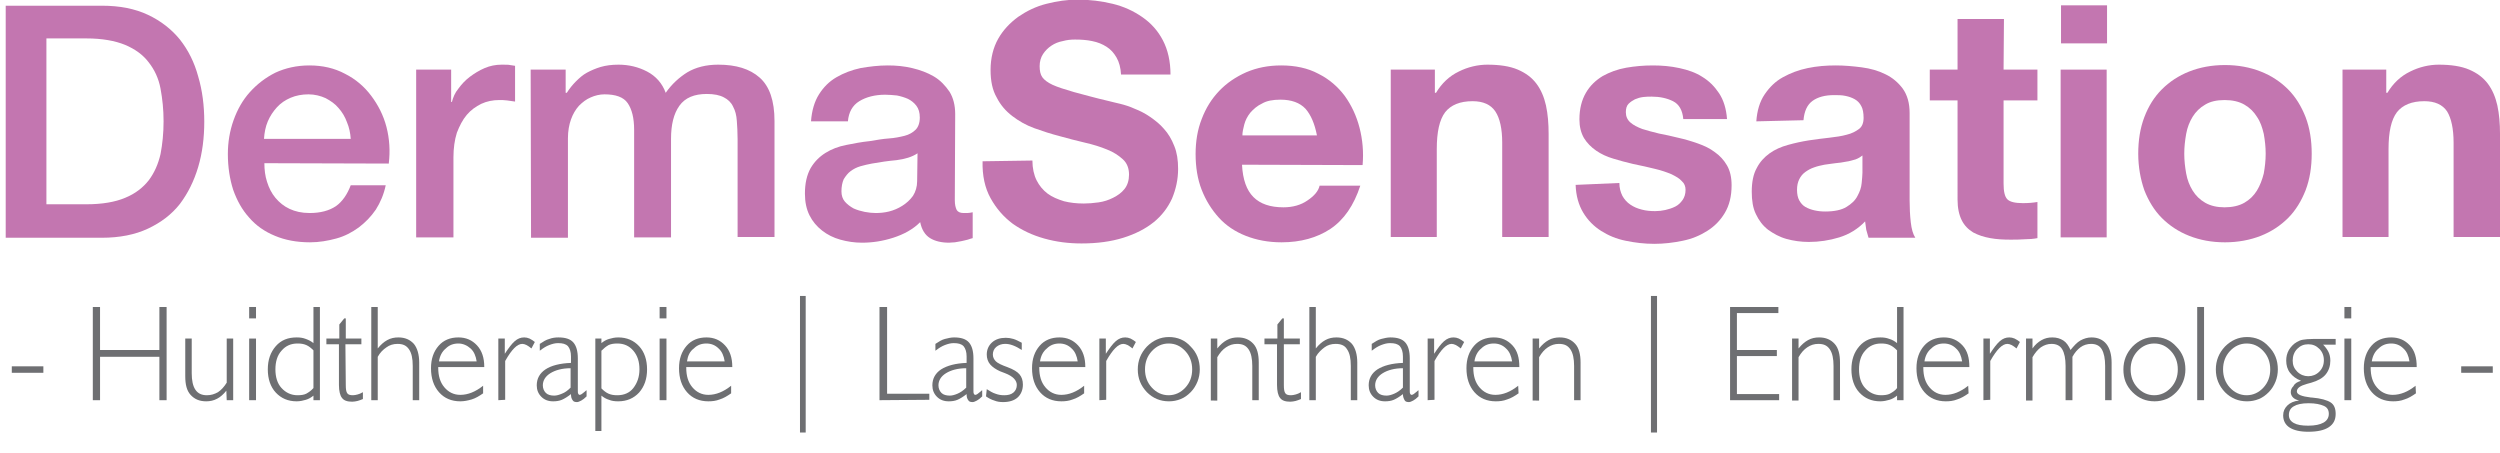 <svg xmlns="http://www.w3.org/2000/svg" xmlns:xlink="http://www.w3.org/1999/xlink" id="Layer_1" x="0px" y="0px" viewBox="0 0 657.2 119" style="enable-background:new 0 0 657.2 119;" xml:space="preserve"><style type="text/css">	.st0{fill:#C376B0;}	.st1{fill:#6E6F72;}</style><g id="XMLID_2_">	<path id="XMLID_594_" class="st0" d="M1.5,1.5h25.3c4.7,0,8.7,0.8,12.1,2.4c3.4,1.6,6.2,3.8,8.4,6.5c2.2,2.8,3.8,6,4.8,9.7  c1.1,3.7,1.6,7.7,1.6,11.9c0,4.2-0.5,8.2-1.6,11.9c-1.1,3.7-2.7,6.9-4.8,9.7c-2.2,2.8-5,4.9-8.4,6.5c-3.4,1.6-7.5,2.4-12.1,2.4H1.5  L1.5,1.5L1.5,1.5z M12.2,53.7h10.5c4.2,0,7.6-0.6,10.2-1.7c2.7-1.1,4.7-2.7,6.2-4.6c1.5-2,2.5-4.3,3.1-6.9c0.5-2.6,0.8-5.5,0.8-8.6  c0-3.1-0.3-5.9-0.8-8.6c-0.5-2.7-1.6-5-3.1-6.9c-1.5-2-3.6-3.5-6.2-4.6c-2.7-1.1-6.1-1.7-10.2-1.7H12.2L12.2,53.7L12.2,53.7z"></path>	<path id="XMLID_591_" class="st0" d="M69.5,42.9c0,1.7,0.2,3.4,0.7,4.9c0.5,1.6,1.2,3,2.2,4.2c1,1.2,2.2,2.2,3.7,2.9  c1.5,0.7,3.2,1.1,5.3,1.1c2.8,0,5.1-0.6,6.9-1.8c1.7-1.2,3-3.1,3.9-5.5h9.2c-0.5,2.4-1.4,4.5-2.6,6.4c-1.3,1.9-2.8,3.4-4.5,4.7  c-1.8,1.3-3.7,2.3-5.9,2.9c-2.2,0.6-4.5,1-6.9,1c-3.5,0-6.6-0.6-9.2-1.7c-2.7-1.1-5-2.7-6.8-4.8c-1.9-2.1-3.2-4.5-4.2-7.3  c-0.9-2.8-1.4-6-1.4-9.4c0-3.1,0.5-6.1,1.5-8.9c1-2.8,2.4-5.3,4.3-7.4c1.9-2.1,4.1-3.8,6.7-5.1c2.6-1.2,5.6-1.9,8.9-1.9  c3.5,0,6.6,0.7,9.4,2.2c2.8,1.4,5.1,3.4,6.9,5.8c1.8,2.4,3.2,5.1,4,8.2c0.8,3.1,1,6.3,0.6,9.6L69.5,42.9L69.5,42.9z M92.2,36.5  c-0.1-1.5-0.4-3-1-4.4c-0.5-1.4-1.3-2.7-2.2-3.7c-0.9-1.1-2.1-1.9-3.4-2.6c-1.3-0.6-2.9-1-4.5-1c-1.7,0-3.3,0.3-4.7,0.9  c-1.4,0.6-2.6,1.4-3.6,2.5c-1,1.1-1.8,2.3-2.4,3.7c-0.6,1.4-0.9,3-1,4.6L92.2,36.5L92.2,36.5z"></path>	<path id="XMLID_69_" class="st0" d="M109.4,18.3h9.2v8.5h0.2c0.3-1.2,0.8-2.4,1.7-3.5c0.8-1.1,1.8-2.2,3-3.1  c1.2-0.9,2.5-1.7,3.9-2.3c1.4-0.6,2.9-0.9,4.4-0.9c1.2,0,1.9,0,2.3,0.1c0.4,0.1,0.9,0.1,1.3,0.2v9.4c-0.7-0.1-1.4-0.2-2.1-0.3  c-0.7-0.1-1.4-0.1-2.1-0.1c-1.6,0-3.2,0.3-4.7,1c-1.4,0.7-2.7,1.6-3.8,2.9c-1.1,1.3-1.9,2.9-2.6,4.7c-0.6,1.9-0.9,4.1-0.9,6.5v21  h-9.8L109.4,18.3L109.4,18.3z"></path>	<path id="XMLID_68_" class="st0" d="M139.5,18.3h9.2v6.1h0.3c0.7-1.1,1.5-2.1,2.4-3s1.8-1.7,2.9-2.3s2.3-1.1,3.6-1.5  c1.4-0.4,2.9-0.6,4.7-0.6c2.7,0,5.2,0.6,7.5,1.8c2.3,1.2,4,3.1,4.9,5.6c1.6-2.3,3.6-4.1,5.7-5.4c2.2-1.3,4.9-2,8.1-2  c4.7,0,8.3,1.1,10.9,3.4c2.6,2.3,3.9,6.1,3.9,11.4v30.5h-9.7V36.6c0-1.8-0.1-3.4-0.2-4.8c-0.1-1.5-0.4-2.7-1-3.8  c-0.5-1.1-1.4-1.9-2.4-2.4c-1.1-0.6-2.6-0.9-4.5-0.9c-3.3,0-5.7,1-7.2,3.1c-1.5,2.1-2.2,5-2.2,8.7v25.9h-9.7V34.1  c0-3.1-0.6-5.4-1.7-7c-1.1-1.6-3.2-2.3-6.1-2.3c-1.2,0-2.5,0.3-3.6,0.8c-1.2,0.5-2.2,1.3-3.1,2.2c-0.9,1-1.6,2.2-2.1,3.6  c-0.5,1.4-0.8,3.1-0.8,4.9v26.2h-9.7L139.5,18.3L139.5,18.3z"></path>	<path id="XMLID_586_" class="st0" d="M251,52.6c0,1.2,0.2,2,0.5,2.6c0.3,0.5,0.9,0.8,1.8,0.8h1c0.4,0,0.9-0.1,1.4-0.2v6.8  c-0.3,0.1-0.8,0.2-1.3,0.4c-0.5,0.1-1.1,0.3-1.7,0.4c-0.6,0.1-1.1,0.2-1.7,0.3c-0.6,0-1.1,0.1-1.5,0.1c-2,0-3.7-0.4-5-1.2  c-1.3-0.8-2.2-2.2-2.6-4.2c-1.9,1.9-4.3,3.2-7.1,4.1c-2.8,0.9-5.5,1.3-8.2,1.3c-2,0-3.9-0.3-5.7-0.8c-1.8-0.5-3.4-1.3-4.8-2.4  c-1.4-1.1-2.5-2.4-3.3-4c-0.8-1.6-1.2-3.5-1.2-5.7c0-2.7,0.5-4.9,1.5-6.7c1-1.7,2.3-3,3.9-4c1.6-1,3.4-1.7,5.5-2.1  c2-0.4,4.1-0.8,6.1-1c1.8-0.3,3.5-0.6,5-0.7c1.6-0.1,3-0.4,4.2-0.7c1.2-0.3,2.2-0.9,2.9-1.6c0.7-0.7,1.1-1.8,1.1-3.2  c0-1.3-0.3-2.3-0.9-3.1c-0.6-0.8-1.4-1.4-2.2-1.8c-0.9-0.4-1.9-0.7-2.9-0.9c-1.1-0.1-2.1-0.2-3.1-0.2c-2.7,0-5,0.6-6.8,1.7  c-1.8,1.1-2.8,2.9-3,5.3h-9.7c0.2-2.8,0.9-5.2,2.1-7.1c1.2-1.9,2.7-3.4,4.6-4.5c1.9-1.1,4-1.9,6.3-2.4c2.3-0.4,4.7-0.7,7.2-0.7  c2.2,0,4.3,0.2,6.4,0.7c2.1,0.5,4,1.2,5.7,2.2c1.7,1,3,2.4,4.1,4c1,1.6,1.5,3.6,1.5,5.9L251,52.6L251,52.6z M241.2,40.3  c-1.5,1-3.3,1.5-5.5,1.8c-2.2,0.2-4.3,0.5-6.5,0.9c-1,0.2-2,0.4-3,0.7c-1,0.3-1.8,0.7-2.6,1.3c-0.7,0.5-1.3,1.3-1.8,2.1  c-0.4,0.9-0.6,2-0.6,3.2c0,1.1,0.3,2,0.9,2.7c0.6,0.7,1.4,1.3,2.3,1.8c0.9,0.4,1.9,0.7,2.9,0.9c1.1,0.2,2,0.3,2.9,0.3  c1.1,0,2.3-0.1,3.5-0.4c1.2-0.3,2.4-0.8,3.5-1.5c1.1-0.7,2-1.5,2.8-2.6c0.7-1.1,1.1-2.4,1.1-3.9L241.2,40.3L241.2,40.3z"></path>	<path id="XMLID_65_" class="st0" d="M271.4,42.2c0,2,0.4,3.8,1.1,5.2c0.7,1.4,1.7,2.6,2.9,3.5c1.2,0.9,2.7,1.5,4.3,2  c1.6,0.4,3.3,0.6,5.2,0.6c1.2,0,2.5-0.1,3.9-0.3c1.4-0.2,2.6-0.6,3.8-1.2c1.2-0.6,2.2-1.3,3-2.3c0.8-1,1.2-2.3,1.2-3.8  c0-1.6-0.5-3-1.6-4c-1.1-1-2.4-1.9-4.2-2.6c-1.7-0.7-3.6-1.3-5.8-1.8c-2.2-0.5-4.4-1.1-6.6-1.7c-2.3-0.6-4.5-1.3-6.7-2.1  c-2.2-0.8-4.1-1.9-5.8-3.2c-1.7-1.3-3.1-2.9-4.1-4.9c-1.1-1.9-1.6-4.3-1.6-7.2c0-3.1,0.7-5.9,2-8.2c1.3-2.3,3.1-4.2,5.3-5.8  c2.2-1.5,4.6-2.7,7.4-3.4c2.7-0.7,5.5-1.1,8.2-1.1c3.2,0,6.3,0.4,9.2,1.1c2.9,0.7,5.5,1.9,7.8,3.5c2.3,1.6,4.1,3.6,5.4,6.1  c1.3,2.5,2,5.5,2,9h-13c-0.1-1.8-0.5-3.3-1.2-4.5c-0.7-1.2-1.5-2.1-2.6-2.8c-1.1-0.7-2.3-1.2-3.8-1.5c-1.4-0.3-2.9-0.4-4.5-0.4  c-1.1,0-2.1,0.1-3.2,0.4c-1.1,0.2-2.1,0.6-3,1.2c-0.9,0.6-1.6,1.3-2.2,2.2c-0.6,0.9-0.9,2-0.9,3.2c0,1.2,0.2,2.2,0.7,2.9  c0.5,0.7,1.4,1.4,2.7,2c1.3,0.6,3.2,1.2,5.6,1.9c2.3,0.6,5.4,1.5,9.3,2.4c0.7,0.2,1.7,0.4,2.9,0.7c1.2,0.3,2.5,0.7,3.8,1.3  c1.3,0.5,2.7,1.2,4,2.1c1.3,0.9,2.6,1.9,3.7,3.2c1.1,1.2,2,2.7,2.7,4.5c0.7,1.7,1,3.7,1,6c0,2.8-0.6,5.4-1.6,7.8  c-1.1,2.4-2.7,4.5-4.8,6.2c-2.1,1.7-4.8,3.1-8,4.1c-3.2,1-6.8,1.5-11,1.5c-3.4,0-6.6-0.4-9.8-1.3c-3.2-0.9-5.9-2.2-8.3-3.9  c-2.4-1.8-4.3-4-5.8-6.7c-1.5-2.7-2.2-6-2.1-9.7L271.4,42.2L271.4,42.2z"></path>	<path id="XMLID_582_" class="st0" d="M326.5,43.3c0.2,3.9,1.2,6.7,3,8.5c1.8,1.8,4.4,2.7,7.9,2.7c2.4,0,4.6-0.6,6.3-1.8  c1.8-1.2,2.9-2.5,3.2-3.9h10.7c-1.7,5.2-4.3,9-7.9,11.4c-3.5,2.3-7.8,3.5-12.8,3.5c-3.5,0-6.6-0.6-9.4-1.7  c-2.8-1.1-5.2-2.7-7.1-4.8c-1.9-2.1-3.4-4.5-4.5-7.3c-1.1-2.8-1.6-6-1.6-9.4c0-3.3,0.5-6.4,1.6-9.2c1.1-2.9,2.6-5.3,4.6-7.4  c2-2.1,4.4-3.7,7.1-4.9c2.8-1.2,5.8-1.8,9.2-1.8c3.7,0,7,0.7,9.8,2.2c2.8,1.4,5.1,3.4,6.9,5.8c1.8,2.5,3.1,5.3,3.9,8.4  c0.8,3.1,1.1,6.4,0.8,9.8L326.5,43.3L326.5,43.3z M346.2,35.6c-0.6-3.1-1.6-5.4-3-7c-1.5-1.6-3.7-2.4-6.6-2.4c-2,0-3.6,0.3-4.8,1  c-1.3,0.6-2.3,1.5-3.1,2.4c-0.8,1-1.3,2-1.6,3.1c-0.3,1.1-0.5,2.1-0.5,2.9L346.2,35.6L346.2,35.6z"></path>	<path id="XMLID_62_" class="st0" d="M365.6,18.3h11.6v6.1h0.3c1.5-2.5,3.5-4.4,6-5.6c2.4-1.2,5-1.8,7.5-1.8c3.2,0,5.9,0.4,8,1.3  c2.1,0.9,3.7,2.1,4.9,3.7c1.2,1.6,2,3.5,2.5,5.7c0.5,2.3,0.7,4.8,0.7,7.5v27.1h-12.2V37.5c0-3.6-0.6-6.4-1.8-8.2  c-1.2-1.8-3.2-2.7-6-2.7c-3.3,0-5.7,1-7.2,2.9c-1.5,2-2.2,5.2-2.2,9.7v23.1h-12.1V18.3z"></path>	<path id="XMLID_61_" class="st0" d="M425.7,48.1c0,1.3,0.3,2.4,0.8,3.4c0.5,0.9,1.2,1.7,2.1,2.3c0.9,0.6,1.8,1,3,1.3  c1.1,0.3,2.3,0.4,3.5,0.4c0.9,0,1.8-0.1,2.7-0.3c0.9-0.2,1.8-0.5,2.6-0.9c0.8-0.4,1.4-1,1.9-1.7c0.5-0.7,0.8-1.6,0.8-2.7  c0-0.9-0.3-1.7-1-2.3c-0.6-0.7-1.5-1.2-2.7-1.8c-1.2-0.5-2.6-1-4.3-1.4c-1.7-0.4-3.7-0.9-5.8-1.3c-1.8-0.4-3.5-0.9-5.2-1.4  c-1.7-0.5-3.2-1.2-4.5-2.1c-1.3-0.9-2.4-2-3.2-3.3c-0.8-1.4-1.2-3-1.2-4.9c0-2.8,0.6-5.1,1.7-7c1.1-1.9,2.6-3.3,4.4-4.4  c1.8-1,3.9-1.8,6.2-2.2c2.3-0.4,4.6-0.6,7-0.6c2.4,0,4.7,0.2,7,0.7c2.3,0.5,4.3,1.2,6,2.3c1.8,1.1,3.2,2.5,4.4,4.3  c1.2,1.8,1.9,4.1,2.1,6.8h-11.5c-0.2-2.3-1.1-3.9-2.7-4.7c-1.6-0.8-3.5-1.2-5.6-1.2c-0.7,0-1.4,0-2.2,0.1c-0.8,0.1-1.5,0.3-2.2,0.6  c-0.6,0.3-1.2,0.7-1.7,1.2c-0.5,0.5-0.7,1.3-0.7,2.2c0,1.1,0.4,2,1.2,2.7c0.8,0.7,1.8,1.2,3.1,1.7c1.3,0.4,2.7,0.8,4.4,1.2  c1.7,0.3,3.3,0.7,5,1.1c1.8,0.4,3.5,0.9,5.2,1.5c1.7,0.6,3.2,1.3,4.5,2.3c1.3,0.9,2.4,2.1,3.2,3.5c0.8,1.4,1.2,3.1,1.2,5.2  c0,2.9-0.6,5.3-1.8,7.3c-1.2,2-2.7,3.5-4.6,4.7c-1.9,1.2-4,2.1-6.5,2.6c-2.4,0.5-4.9,0.8-7.4,0.8c-2.6,0-5.1-0.3-7.5-0.8  c-2.5-0.5-4.6-1.4-6.5-2.6c-1.9-1.2-3.5-2.8-4.7-4.8c-1.2-2-1.9-4.4-2-7.3L425.7,48.1L425.7,48.1z"></path>	<path id="XMLID_577_" class="st0" d="M461.7,31.9c0.2-2.8,0.9-5.2,2.2-7.1c1.3-1.9,2.8-3.4,4.8-4.5c2-1.1,4.1-1.9,6.5-2.4  c2.4-0.5,4.8-0.7,7.4-0.7c2.2,0,4.5,0.2,6.8,0.5c2.3,0.3,4.4,0.9,6.2,1.8c1.9,0.9,3.4,2.2,4.6,3.8c1.2,1.7,1.8,3.8,1.8,6.4v23  c0,2,0.1,3.9,0.3,5.7c0.2,1.8,0.6,3.2,1.2,4.1h-12.3c-0.2-0.7-0.4-1.4-0.6-2.1c-0.1-0.7-0.2-1.4-0.3-2.2c-1.9,2-4.2,3.4-6.8,4.2  c-2.6,0.8-5.3,1.2-8,1.2c-2.1,0-4.1-0.3-5.9-0.8c-1.8-0.5-3.4-1.4-4.8-2.4c-1.4-1.1-2.4-2.4-3.2-4.1c-0.8-1.6-1.1-3.6-1.1-5.9  c0-2.5,0.4-4.6,1.3-6.2c0.8-1.6,2-2.9,3.4-3.9c1.4-1,3-1.7,4.8-2.2c1.8-0.5,3.6-0.9,5.5-1.2c1.9-0.3,3.7-0.5,5.4-0.7  c1.7-0.2,3.2-0.4,4.6-0.8c1.3-0.3,2.4-0.9,3.2-1.5c0.8-0.6,1.2-1.6,1.2-2.9c0-1.3-0.2-2.4-0.6-3.1c-0.4-0.8-1-1.4-1.7-1.8  c-0.7-0.4-1.5-0.7-2.5-0.9c-0.9-0.2-2-0.2-3-0.2c-2.3,0-4.2,0.5-5.6,1.5c-1.4,1-2.2,2.7-2.4,5.1L461.7,31.9L461.7,31.9z   M489.7,40.8c-0.5,0.4-1.1,0.8-1.9,1.1c-0.8,0.2-1.6,0.5-2.5,0.6c-0.9,0.2-1.8,0.3-2.8,0.4c-1,0.1-2,0.3-2.9,0.4  c-1,0.2-1.9,0.4-2.7,0.7c-0.9,0.3-1.6,0.7-2.3,1.2c-0.7,0.5-1.2,1.1-1.6,1.9c-0.4,0.8-0.6,1.7-0.6,2.8c0,1.1,0.2,2.1,0.6,2.8  c0.4,0.7,0.9,1.3,1.6,1.7c0.7,0.4,1.5,0.7,2.4,0.9c0.9,0.2,1.8,0.3,2.8,0.3c2.4,0,4.3-0.4,5.6-1.2c1.3-0.8,2.3-1.7,2.9-2.9  c0.6-1.1,1-2.2,1.1-3.4c0.1-1.1,0.2-2.1,0.2-2.7V40.8z"></path>	<path id="XMLID_58_" class="st0" d="M526.7,18.3h8.9v8.1h-8.9v21.9c0,2,0.3,3.4,1,4.1c0.7,0.7,2.1,1,4.1,1c1.4,0,2.6-0.1,3.8-0.3  v9.5c-1,0.2-2.2,0.3-3.4,0.3c-1.2,0.1-2.5,0.1-3.7,0.1c-1.9,0-3.7-0.1-5.3-0.4c-1.7-0.3-3.2-0.8-4.5-1.5c-1.3-0.8-2.3-1.8-3-3.2  c-0.7-1.4-1.1-3.2-1.1-5.4V26.4h-7.3v-8.1h7.3V5h12.2L526.7,18.3L526.7,18.3z"></path>	<path id="XMLID_573_" class="st0" d="M553.9,11.4h-12.1v-10h12.1V11.4z M541.7,18.3h12.1v44.1h-12.1V18.3z"></path>	<path id="XMLID_570_" class="st0" d="M562.1,40.4c0-3.5,0.5-6.7,1.6-9.6c1.1-2.9,2.6-5.3,4.6-7.3c2-2,4.4-3.6,7.2-4.7  c2.8-1.1,5.9-1.7,9.4-1.7c3.5,0,6.6,0.6,9.4,1.7c2.8,1.1,5.2,2.7,7.2,4.7c2,2,3.5,4.5,4.6,7.3c1.1,2.9,1.6,6.1,1.6,9.6  c0,3.5-0.5,6.7-1.6,9.6c-1.1,2.8-2.6,5.3-4.6,7.3c-2,2-4.4,3.6-7.2,4.7c-2.8,1.1-6,1.7-9.4,1.7c-3.5,0-6.6-0.6-9.4-1.7  s-5.2-2.7-7.2-4.7c-2-2-3.5-4.5-4.6-7.3C562.7,47.1,562.1,43.9,562.1,40.4 M574.2,40.4c0,1.8,0.2,3.5,0.5,5.2  c0.3,1.7,0.9,3.2,1.7,4.5c0.8,1.3,1.9,2.4,3.3,3.2c1.4,0.8,3.1,1.2,5.1,1.2c2,0,3.8-0.4,5.2-1.2c1.4-0.8,2.5-1.9,3.3-3.2  c0.8-1.3,1.4-2.9,1.8-4.5c0.3-1.7,0.5-3.4,0.5-5.2s-0.2-3.5-0.5-5.2c-0.4-1.7-0.9-3.2-1.8-4.5c-0.8-1.3-1.9-2.4-3.3-3.2  c-1.4-0.8-3.1-1.2-5.2-1.2c-2.1,0-3.8,0.4-5.1,1.2c-1.4,0.8-2.5,1.9-3.3,3.2c-0.8,1.3-1.4,2.8-1.7,4.5  C574.4,36.9,574.2,38.6,574.2,40.4"></path>	<path id="XMLID_53_" class="st0" d="M615.7,18.3h11.6v6.1h0.3c1.5-2.5,3.5-4.4,6-5.6c2.4-1.2,5-1.8,7.5-1.8c3.2,0,5.9,0.4,8,1.3  c2.1,0.9,3.7,2.1,4.9,3.7c1.2,1.6,2,3.5,2.5,5.7c0.5,2.3,0.7,4.8,0.7,7.5v27.1h-12.2V37.5c0-3.6-0.6-6.4-1.7-8.2  c-1.2-1.8-3.2-2.7-6-2.7c-3.3,0-5.7,1-7.2,2.9c-1.5,2-2.2,5.2-2.2,9.7v23.1h-12.1V18.3z"></path></g><g id="XMLID_1_">	<path id="XMLID_82_" class="st1" d="M3.1,98v-1.7h8.3V98H3.1z"></path>	<path id="XMLID_85_" class="st1" d="M24.4,105.2V80.7h1.9V92h15.6V80.7h1.9v24.5h-1.9V93.8H26.3v11.4H24.4z"></path>	<path id="XMLID_99_" class="st1" d="M59.5,102.7c-0.7,0.9-1.6,1.7-2.4,2.1c-0.9,0.5-1.9,0.7-2.9,0.7c-1.8,0-3.1-0.6-4.1-1.7  c-1-1.1-1.4-2.7-1.4-4.9V89h1.7v9.1c0,1.9,0.3,3.4,1,4.4c0.7,1,1.7,1.4,3,1.4c1.1,0,2-0.3,2.9-0.8c0.9-0.6,1.6-1.4,2.3-2.5V89h1.7  v16.2h-1.7L59.5,102.7L59.5,102.7z"></path>	<path id="XMLID_169_" class="st1" d="M65.5,83.7v-3h1.8v3H65.5z M65.5,105.2V89h1.8v16.2H65.5z"></path>	<path id="XMLID_172_" class="st1" d="M82.4,104c-0.6,0.5-1.3,0.9-2,1.1c-0.7,0.2-1.5,0.4-2.4,0.4c-2.3,0-4.1-0.8-5.5-2.3  c-1.4-1.5-2.1-3.6-2.1-6.1c0-2.5,0.7-4.5,2.1-6.1s3.2-2.3,5.5-2.3c0.9,0,1.6,0.1,2.4,0.4s1.4,0.6,2,1.1v-9.5h1.7v24.5h-1.7V104z   M82.4,102v-9.9c-0.6-0.6-1.2-1.1-1.9-1.4s-1.4-0.4-2.3-0.4c-1.7,0-3.1,0.6-4.2,1.9c-1.1,1.2-1.6,2.9-1.6,4.9c0,2,0.5,3.7,1.6,4.9  s2.5,1.9,4.2,1.9c0.9,0,1.7-0.1,2.3-0.4C81.2,103.1,81.8,102.7,82.4,102z"></path>	<path id="XMLID_175_" class="st1" d="M90.9,101.2c0,1.1,0.1,1.8,0.4,2.2c0.3,0.4,0.8,0.5,1.5,0.5c0.4,0,0.8-0.1,1.2-0.2  c0.4-0.1,0.9-0.3,1.4-0.6v1.8c-0.5,0.2-1,0.4-1.4,0.5c-0.5,0.1-0.9,0.2-1.4,0.2c-1.3,0-2.2-0.3-2.7-1c-0.5-0.6-0.8-1.8-0.8-3.4  V90.5h-3.3V89h3.4v-3.7l1.3-1.6h0.4V89H95v1.5h-4.2L90.9,101.2L90.9,101.2z"></path>	<path id="XMLID_177_" class="st1" d="M97.6,105.2V80.7h1.7v10.9c0.8-1,1.6-1.7,2.5-2.2c0.9-0.5,1.9-0.7,2.9-0.7  c1.8,0,3.1,0.6,4.1,1.7c0.9,1.1,1.4,2.8,1.4,4.9v9.9h-1.7v-9c0-2-0.3-3.4-1-4.4s-1.6-1.4-3-1.4c-1.1,0-2.1,0.3-2.9,0.9  c-0.9,0.6-1.7,1.4-2.3,2.5v11.4L97.6,105.2L97.6,105.2z"></path>	<path id="XMLID_179_" class="st1" d="M127,103.4c-1,0.7-2,1.3-3,1.6s-2,0.5-3,0.5c-2.3,0-4.2-0.8-5.6-2.4c-1.4-1.6-2.1-3.7-2.1-6.3  c0-2.5,0.7-4.4,2-5.9s3.1-2.2,5.2-2.2c2,0,3.6,0.7,4.9,2.1s1.9,3.3,1.9,5.6v0.1h-12.1v0.2c0,2.1,0.5,3.8,1.6,5.1  c1.1,1.3,2.5,2,4.2,2c1,0,2-0.2,3-0.6c1-0.4,2-1,3-1.8V103.4z M115.4,95h9.9c-0.2-1.4-0.7-2.6-1.6-3.4s-2-1.3-3.2-1.3  c-1.3,0-2.4,0.4-3.3,1.3C116.2,92.4,115.6,93.6,115.4,95z"></path>	<path id="XMLID_182_" class="st1" d="M131,105.2V89h1.7v4c1-1.5,1.8-2.6,2.6-3.3c0.8-0.7,1.6-1,2.5-1c0.5,0,0.9,0.1,1.4,0.3  c0.4,0.2,0.9,0.5,1.4,0.9l-0.9,1.7c-0.5-0.4-0.9-0.7-1.3-0.9s-0.8-0.3-1.1-0.3c-0.7,0-1.4,0.4-2.1,1.1c-0.7,0.7-1.5,1.8-2.4,3.4  v10.2L131,105.2L131,105.2z"></path>	<path id="XMLID_184_" class="st1" d="M150.1,103.6c-0.9,0.7-1.7,1.2-2.4,1.5c-0.7,0.3-1.5,0.4-2.3,0.4c-1.3,0-2.3-0.4-3.1-1.2  s-1.2-1.8-1.2-3c0-1.8,0.8-3.2,2.3-4.2s3.8-1.6,6.7-1.7v-1.7c0-1.2-0.3-2.1-0.8-2.7c-0.6-0.6-1.4-0.8-2.6-0.8  c-0.8,0-1.5,0.2-2.3,0.5c-0.8,0.3-1.6,0.8-2.5,1.5v-1.8c0.9-0.6,1.7-1.1,2.5-1.3c0.8-0.3,1.6-0.4,2.4-0.4c1.8,0,3.1,0.4,3.9,1.3  c0.8,0.9,1.2,2.3,1.2,4.2v8.5c0,0.4,0,0.6,0.1,0.8c0.1,0.2,0.2,0.3,0.4,0.3c0.3,0,0.7-0.3,1.4-0.9c0.2-0.2,0.3-0.3,0.4-0.3l0,1.6  c-0.5,0.5-1,0.9-1.4,1.1c-0.4,0.2-0.8,0.4-1.1,0.4c-0.5,0-0.9-0.1-1.1-0.4C150.2,104.8,150.1,104.3,150.1,103.6z M150,101.9v-5.1  c-2.2,0-4,0.5-5.3,1.3c-1.3,0.8-2,1.9-2,3.2c0,0.8,0.3,1.5,0.8,2s1.3,0.7,2.2,0.7c0.6,0,1.3-0.2,2-0.5  C148.5,103.2,149.2,102.7,150,101.9z"></path>	<path id="XMLID_187_" class="st1" d="M156.5,113.3V89h1.6v1.2c0.6-0.5,1.3-0.9,2-1.1c0.7-0.2,1.5-0.4,2.4-0.4  c2.3,0,4.1,0.8,5.5,2.3c1.4,1.5,2.1,3.6,2.1,6.1c0,2.5-0.7,4.5-2.1,6.1c-1.4,1.5-3.2,2.3-5.5,2.3c-0.9,0-1.7-0.1-2.4-0.4  c-0.7-0.2-1.4-0.6-2-1.1v9.3L156.5,113.3L156.5,113.3z M158.1,92.2v9.9c0.6,0.6,1.2,1.1,1.9,1.4c0.7,0.3,1.4,0.4,2.3,0.4  c1.7,0,3.2-0.6,4.2-1.9s1.6-2.9,1.6-4.9s-0.5-3.6-1.6-4.9s-2.5-1.9-4.2-1.9c-0.9,0-1.6,0.1-2.3,0.4  C159.3,91.1,158.7,91.6,158.1,92.2z"></path>	<path id="XMLID_190_" class="st1" d="M173.4,83.7v-3h1.8v3H173.4z M173.4,105.2V89h1.8v16.2H173.4z"></path>	<path id="XMLID_193_" class="st1" d="M192.2,103.4c-1,0.7-2,1.3-3,1.6c-1,0.4-2,0.5-3,0.5c-2.3,0-4.2-0.8-5.6-2.4  c-1.4-1.6-2.1-3.7-2.1-6.3c0-2.5,0.7-4.4,2-5.9c1.3-1.5,3.1-2.2,5.2-2.2c2,0,3.6,0.7,4.9,2.1s1.9,3.3,1.9,5.6v0.1h-12.1v0.2  c0,2.1,0.5,3.8,1.6,5.1c1.1,1.3,2.5,2,4.2,2c1,0,2-0.2,3-0.6c1-0.4,2-1,3-1.8L192.2,103.4L192.2,103.4z M180.6,95h9.9  c-0.2-1.4-0.7-2.6-1.6-3.4c-0.9-0.9-2-1.3-3.2-1.3c-1.3,0-2.4,0.4-3.3,1.3C181.3,92.4,180.8,93.6,180.6,95z"></path>	<path id="XMLID_196_" class="st1" d="M211.8,77.8v35.9h-1.5V77.8H211.8z"></path>	<path id="XMLID_198_" class="st1" d="M231.2,105.2V80.7h2v22.8h11.1v1.6L231.2,105.2L231.2,105.2z"></path>	<path id="XMLID_200_" class="st1" d="M254.1,103.6c-0.9,0.7-1.7,1.2-2.4,1.5c-0.7,0.3-1.5,0.4-2.3,0.4c-1.3,0-2.3-0.4-3.1-1.2  s-1.2-1.8-1.2-3c0-1.8,0.8-3.2,2.3-4.2c1.6-1,3.8-1.6,6.7-1.7v-1.7c0-1.2-0.3-2.1-0.8-2.7c-0.6-0.6-1.4-0.8-2.6-0.8  c-0.8,0-1.5,0.2-2.3,0.5c-0.8,0.3-1.6,0.8-2.5,1.5v-1.8c0.9-0.6,1.7-1.1,2.5-1.3s1.6-0.4,2.4-0.4c1.8,0,3.1,0.4,3.9,1.3  c0.8,0.9,1.2,2.3,1.2,4.2v8.5c0,0.4,0,0.6,0.1,0.8c0.1,0.2,0.2,0.3,0.4,0.3c0.3,0,0.7-0.3,1.4-0.9c0.2-0.2,0.3-0.3,0.4-0.3l0,1.6  c-0.5,0.5-1,0.9-1.4,1.1s-0.8,0.4-1.1,0.4c-0.5,0-0.9-0.1-1.1-0.4C254.2,104.8,254.1,104.3,254.1,103.6z M254,101.9v-5.1  c-2.2,0-4,0.5-5.3,1.3s-2,1.9-2,3.2c0,0.8,0.3,1.5,0.8,2s1.3,0.7,2.2,0.7c0.6,0,1.3-0.2,2-0.5S253.2,102.7,254,101.9z"></path>	<path id="XMLID_203_" class="st1" d="M259.4,102.3c0.8,0.5,1.6,1,2.3,1.2c0.8,0.3,1.5,0.4,2.3,0.4c1,0,1.8-0.2,2.4-0.7  c0.6-0.5,0.9-1.2,0.9-2c0-1.2-1-2.3-3.1-3.1c-0.5-0.2-1-0.4-1.3-0.5c-1.1-0.5-2-1.1-2.6-1.8c-0.6-0.7-0.9-1.6-0.9-2.6  c0-1.3,0.5-2.4,1.4-3.2c0.9-0.8,2.1-1.2,3.6-1.2c0.7,0,1.3,0.1,2,0.3c0.7,0.2,1.4,0.6,2.2,1v1.9c-0.8-0.5-1.5-0.9-2.3-1.2  s-1.4-0.4-2.1-0.4c-0.9,0-1.7,0.3-2.3,0.8c-0.6,0.5-0.9,1.2-0.9,2c0,0.7,0.3,1.3,0.8,1.8c0.5,0.5,1.6,1,3,1.5  c1.6,0.6,2.6,1.2,3.2,1.9c0.6,0.7,0.9,1.6,0.9,2.7c0,1.4-0.5,2.6-1.4,3.4c-0.9,0.8-2.2,1.2-3.8,1.2c-0.8,0-1.6-0.1-2.3-0.4  c-0.7-0.2-1.5-0.6-2.2-1.1L259.4,102.3L259.4,102.3z"></path>	<path id="XMLID_205_" class="st1" d="M285,103.4c-1,0.7-2,1.3-3,1.6c-1,0.4-2,0.5-3,0.5c-2.3,0-4.2-0.8-5.6-2.4  c-1.4-1.6-2.1-3.7-2.1-6.3c0-2.5,0.7-4.4,2-5.9c1.3-1.5,3.1-2.2,5.2-2.2c2,0,3.6,0.7,4.9,2.1s1.9,3.3,1.9,5.6v0.1h-12.1v0.2  c0,2.1,0.5,3.8,1.6,5.1c1.1,1.3,2.5,2,4.2,2c1,0,2-0.2,3-0.6c1-0.4,2-1,3-1.8L285,103.4L285,103.4z M273.4,95h9.9  c-0.2-1.4-0.7-2.6-1.6-3.4c-0.9-0.9-2-1.3-3.2-1.3c-1.3,0-2.4,0.4-3.3,1.3C274.2,92.4,273.6,93.6,273.4,95z"></path>	<path id="XMLID_209_" class="st1" d="M289,105.2V89h1.7v4c1-1.5,1.8-2.6,2.6-3.3c0.8-0.7,1.6-1,2.5-1c0.5,0,0.9,0.1,1.4,0.3  c0.4,0.2,0.9,0.5,1.4,0.9l-0.9,1.7c-0.5-0.4-0.9-0.7-1.3-0.9s-0.8-0.3-1.1-0.3c-0.7,0-1.4,0.4-2.1,1.1c-0.7,0.7-1.5,1.8-2.4,3.4  v10.2L289,105.2L289,105.2z"></path>	<path id="XMLID_211_" class="st1" d="M299.1,97.1c0-2.3,0.8-4.3,2.4-6c1.6-1.6,3.5-2.5,5.8-2.5c2.2,0,4.2,0.8,5.7,2.5  c1.6,1.6,2.4,3.6,2.4,6c0,1.1-0.2,2.2-0.6,3.2c-0.4,1-1,2-1.8,2.8c-0.8,0.8-1.6,1.4-2.6,1.8c-1,0.4-2,0.6-3.1,0.6  c-2.3,0-4.2-0.8-5.8-2.4C299.9,101.4,299.1,99.5,299.1,97.1z M301,97.1c0,1.9,0.6,3.5,1.8,4.8c1.2,1.3,2.7,2,4.4,2  c1.7,0,3.2-0.7,4.4-2c1.2-1.3,1.8-2.9,1.8-4.8c0-1.9-0.6-3.5-1.8-4.8c-1.2-1.3-2.6-2-4.4-2c-1.7,0-3.2,0.7-4.4,2  C301.6,93.6,301,95.2,301,97.1z"></path>	<path id="XMLID_214_" class="st1" d="M318.3,105.2V89h1.7v2.6c0.8-1,1.6-1.7,2.5-2.2c0.9-0.5,1.9-0.7,2.9-0.7  c1.8,0,3.1,0.6,4.1,1.7c1,1.1,1.4,2.8,1.4,4.9v9.9h-1.7v-9c0-1.9-0.3-3.4-1-4.4s-1.6-1.4-3-1.4c-1.1,0-2,0.3-2.9,0.9  c-0.9,0.6-1.6,1.4-2.3,2.6v11.4H318.3z"></path>	<path id="XMLID_216_" class="st1" d="M337.5,101.2c0,1.1,0.1,1.8,0.4,2.2c0.3,0.4,0.8,0.5,1.5,0.5c0.4,0,0.8-0.1,1.2-0.2  c0.4-0.1,0.9-0.3,1.4-0.6v1.8c-0.5,0.2-1,0.4-1.4,0.5c-0.5,0.1-0.9,0.2-1.4,0.2c-1.3,0-2.2-0.3-2.7-1c-0.5-0.6-0.8-1.8-0.8-3.4  V90.5h-3.3V89h3.4v-3.7l1.3-1.6h0.4V89h4.2v1.5h-4.2L337.5,101.2L337.5,101.2z"></path>	<path id="XMLID_218_" class="st1" d="M344.2,105.2V80.7h1.7v10.9c0.8-1,1.6-1.7,2.5-2.2c0.9-0.5,1.9-0.7,2.9-0.7  c1.8,0,3.1,0.6,4.1,1.7c0.9,1.1,1.4,2.8,1.4,4.9v9.9h-1.7v-9c0-2-0.3-3.4-1-4.4c-0.6-1-1.6-1.4-3-1.4c-1.1,0-2.1,0.3-2.9,0.9  s-1.7,1.4-2.3,2.5v11.4L344.2,105.2L344.2,105.2z"></path>	<path id="XMLID_220_" class="st1" d="M368.8,103.6c-0.9,0.7-1.7,1.2-2.4,1.5c-0.7,0.3-1.5,0.4-2.3,0.4c-1.3,0-2.3-0.4-3.1-1.2  s-1.2-1.8-1.2-3c0-1.8,0.8-3.2,2.3-4.2c1.6-1,3.8-1.6,6.7-1.7v-1.7c0-1.2-0.3-2.1-0.8-2.7c-0.6-0.6-1.4-0.8-2.6-0.8  c-0.8,0-1.5,0.2-2.3,0.5c-0.8,0.3-1.6,0.8-2.5,1.5v-1.8c0.9-0.6,1.7-1.1,2.5-1.3s1.6-0.4,2.4-0.4c1.8,0,3.1,0.4,3.9,1.3  c0.8,0.9,1.2,2.3,1.2,4.2v8.5c0,0.4,0,0.6,0.1,0.8c0.1,0.2,0.2,0.3,0.4,0.3c0.3,0,0.7-0.3,1.4-0.9c0.2-0.2,0.3-0.3,0.4-0.3l0,1.6  c-0.5,0.5-1,0.9-1.4,1.1s-0.8,0.4-1.1,0.4c-0.5,0-0.9-0.1-1.1-0.4C369,104.8,368.8,104.3,368.8,103.6z M368.8,101.9v-5.1  c-2.2,0-4,0.5-5.3,1.3s-2,1.9-2,3.2c0,0.8,0.3,1.5,0.8,2s1.3,0.7,2.2,0.7c0.6,0,1.3-0.2,2-0.5S368,102.7,368.8,101.9z"></path>	<path id="XMLID_223_" class="st1" d="M375.3,105.2V89h1.7v4c1-1.5,1.8-2.6,2.6-3.3c0.8-0.7,1.6-1,2.5-1c0.5,0,0.9,0.1,1.4,0.3  c0.4,0.2,0.9,0.5,1.4,0.9l-0.9,1.7c-0.5-0.4-0.9-0.7-1.3-0.9s-0.8-0.3-1.1-0.3c-0.7,0-1.4,0.4-2.1,1.1c-0.7,0.7-1.5,1.8-2.4,3.4  v10.2L375.3,105.2L375.3,105.2z"></path>	<path id="XMLID_225_" class="st1" d="M399.2,103.4c-1,0.7-2,1.3-3,1.6c-1,0.4-2,0.5-3,0.5c-2.3,0-4.2-0.8-5.6-2.4  c-1.4-1.6-2.1-3.7-2.1-6.3c0-2.5,0.7-4.4,2-5.9c1.3-1.5,3.1-2.2,5.2-2.2c2,0,3.6,0.7,4.9,2.1s1.8,3.3,1.8,5.6v0.1h-12.1v0.2  c0,2.1,0.5,3.8,1.6,5.1c1.1,1.3,2.5,2,4.2,2c1,0,2-0.2,3-0.6c1-0.4,2-1,3-1.8L399.2,103.4L399.2,103.4z M387.6,95h9.9  c-0.2-1.4-0.7-2.6-1.6-3.4c-0.9-0.9-2-1.3-3.2-1.3c-1.3,0-2.4,0.4-3.3,1.3C388.4,92.4,387.8,93.6,387.6,95z"></path>	<path id="XMLID_228_" class="st1" d="M402.9,105.2V89h1.7v2.6c0.8-1,1.6-1.7,2.5-2.2c0.9-0.5,1.9-0.7,2.9-0.7  c1.8,0,3.1,0.6,4.1,1.7c1,1.1,1.4,2.8,1.4,4.9v9.9h-1.7v-9c0-1.9-0.3-3.4-1-4.4s-1.6-1.4-3-1.4c-1.1,0-2,0.3-2.9,0.9  c-0.9,0.6-1.6,1.4-2.3,2.6v11.4H402.9z"></path>	<path id="XMLID_230_" class="st1" d="M435.6,77.8v35.9H434V77.8H435.6z"></path>	<path id="XMLID_232_" class="st1" d="M454.8,105.2V80.7h12.7v1.6h-10.9V92h10.5v1.6h-10.5v10h11.1v1.6H454.8z"></path>	<path id="XMLID_234_" class="st1" d="M471.1,105.2V89h1.7v2.6c0.8-1,1.6-1.7,2.5-2.2c0.9-0.5,1.9-0.7,2.9-0.7  c1.8,0,3.1,0.6,4.1,1.7c1,1.1,1.4,2.8,1.4,4.9v9.9H482v-9c0-1.9-0.3-3.4-1-4.4s-1.6-1.4-3-1.4c-1.1,0-2,0.3-2.9,0.9  c-0.9,0.6-1.6,1.4-2.3,2.6v11.4H471.1z"></path>	<path id="XMLID_236_" class="st1" d="M498.7,104c-0.6,0.5-1.3,0.9-2,1.1c-0.7,0.2-1.5,0.4-2.4,0.4c-2.3,0-4.1-0.8-5.5-2.3  c-1.4-1.5-2.1-3.6-2.1-6.1c0-2.5,0.7-4.5,2.1-6.1s3.2-2.3,5.5-2.3c0.9,0,1.6,0.1,2.4,0.4c0.7,0.2,1.4,0.6,2,1.1v-9.5h1.7v24.5h-1.7  V104z M498.7,102v-9.9c-0.6-0.6-1.2-1.1-1.9-1.4c-0.7-0.3-1.4-0.4-2.3-0.4c-1.7,0-3.1,0.6-4.2,1.9c-1.1,1.2-1.6,2.9-1.6,4.9  c0,2,0.5,3.7,1.6,4.9c1.1,1.2,2.5,1.9,4.2,1.9c0.9,0,1.7-0.1,2.3-0.4C497.5,103.1,498.2,102.7,498.7,102z"></path>	<path id="XMLID_239_" class="st1" d="M517.5,103.4c-1,0.7-2,1.3-3,1.6c-1,0.4-2,0.5-3,0.5c-2.3,0-4.2-0.8-5.6-2.4  c-1.4-1.6-2.1-3.7-2.1-6.3c0-2.5,0.7-4.4,2-5.9c1.3-1.5,3.1-2.2,5.2-2.2c2,0,3.6,0.7,4.9,2.1s1.8,3.3,1.8,5.6v0.1h-12.1v0.2  c0,2.1,0.5,3.8,1.6,5.1c1.1,1.3,2.5,2,4.2,2c1,0,2-0.2,3-0.6c1-0.4,2-1,3-1.8L517.5,103.4L517.5,103.4z M505.9,95h9.9  c-0.2-1.4-0.7-2.6-1.6-3.4c-0.9-0.9-2-1.3-3.2-1.3c-1.3,0-2.4,0.4-3.3,1.3C506.7,92.4,506.1,93.6,505.9,95z"></path>	<path id="XMLID_242_" class="st1" d="M521.4,105.2V89h1.7v4c1-1.5,1.8-2.6,2.6-3.3c0.8-0.7,1.6-1,2.5-1c0.5,0,0.9,0.1,1.4,0.3  c0.4,0.2,0.9,0.5,1.4,0.9l-0.9,1.7c-0.5-0.4-0.9-0.7-1.3-0.9s-0.8-0.3-1.1-0.3c-0.7,0-1.4,0.4-2.1,1.1c-0.7,0.7-1.5,1.8-2.4,3.4  v10.2L521.4,105.2L521.4,105.2z"></path>	<path id="XMLID_244_" class="st1" d="M532.6,105.2V89h1.7v2.6c0.7-1,1.5-1.7,2.4-2.2s1.8-0.7,2.8-0.7c1.2,0,2.1,0.3,2.9,0.8  c0.8,0.5,1.4,1.4,1.9,2.5c0.9-1.1,1.7-2,2.6-2.5c0.9-0.5,1.9-0.8,2.9-0.8c1.7,0,3,0.6,3.9,1.7c0.9,1.1,1.4,2.8,1.4,4.9v9.9h-1.7v-9  c0-1.9-0.3-3.4-0.9-4.4s-1.6-1.4-2.8-1.4c-1,0-2,0.3-2.8,0.9s-1.5,1.4-2.1,2.5v11.4H543v-9c0-1.9-0.3-3.4-0.9-4.4s-1.6-1.4-2.8-1.4  c-1,0-1.9,0.3-2.8,0.9c-0.8,0.6-1.5,1.4-2.2,2.6v11.4H532.6z"></path>	<path id="XMLID_246_" class="st1" d="M558.2,97.1c0-2.3,0.8-4.3,2.4-6c1.6-1.6,3.5-2.5,5.8-2.5c2.2,0,4.2,0.8,5.7,2.5  c1.6,1.6,2.4,3.6,2.4,6c0,1.1-0.2,2.2-0.6,3.2c-0.4,1-1,2-1.8,2.8c-0.8,0.8-1.6,1.4-2.6,1.8c-1,0.4-2,0.6-3.1,0.6  c-2.3,0-4.2-0.8-5.8-2.4C558.9,101.4,558.2,99.5,558.2,97.1z M560.1,97.1c0,1.9,0.6,3.5,1.8,4.8c1.2,1.3,2.7,2,4.4,2  c1.7,0,3.2-0.7,4.4-2c1.2-1.3,1.8-2.9,1.8-4.8c0-1.9-0.6-3.5-1.8-4.8c-1.2-1.3-2.6-2-4.4-2c-1.7,0-3.2,0.7-4.4,2  C560.7,93.6,560.1,95.2,560.1,97.1z"></path>	<path id="XMLID_249_" class="st1" d="M577.6,105.2V80.7h1.8v24.5H577.6z"></path>	<path id="XMLID_251_" class="st1" d="M582.5,97.1c0-2.3,0.8-4.3,2.4-6c1.6-1.6,3.5-2.5,5.8-2.5c2.2,0,4.2,0.8,5.7,2.5  c1.6,1.6,2.4,3.6,2.4,6c0,1.1-0.2,2.2-0.6,3.2c-0.4,1-1,2-1.8,2.8c-0.8,0.8-1.6,1.4-2.6,1.8c-1,0.4-2,0.6-3.1,0.6  c-2.3,0-4.2-0.8-5.8-2.4C583.3,101.4,582.5,99.5,582.5,97.1z M584.4,97.1c0,1.9,0.6,3.5,1.8,4.8c1.2,1.3,2.7,2,4.4,2  c1.7,0,3.2-0.7,4.4-2c1.2-1.3,1.8-2.9,1.8-4.8c0-1.9-0.6-3.5-1.8-4.8c-1.2-1.3-2.6-2-4.4-2c-1.7,0-3.2,0.7-4.4,2  C585,93.6,584.4,95.2,584.4,97.1z"></path>	<path id="XMLID_254_" class="st1" d="M604.9,100.1c-1.3-0.5-2.2-1.2-2.9-2.1c-0.7-0.9-1-2-1-3.2c0-1,0.2-1.9,0.7-2.8  c0.5-0.8,1.2-1.6,2.1-2.1c0.5-0.3,1-0.5,1.6-0.6c0.6-0.1,1.5-0.2,2.8-0.2h5.8v1.5h-3.3c0.6,0.6,1.1,1.3,1.4,1.9s0.5,1.4,0.5,2.3  c0,1.4-0.4,2.6-1.2,3.6s-2.1,1.7-3.8,2.2c-0.3,0.1-0.7,0.2-1.1,0.3c-1.8,0.5-2.7,1.1-2.7,2c0,0.8,1.2,1.3,3.7,1.6  c0.1,0,0.1,0,0.2,0c2.4,0.2,4.1,0.7,5,1.3c0.9,0.6,1.3,1.6,1.3,3c0,1.6-0.6,2.7-1.8,3.5c-1.2,0.8-3,1.2-5.4,1.2  c-2.2,0-3.8-0.4-4.9-1.1s-1.7-1.8-1.7-3.2c0-1.1,0.4-1.9,1.1-2.6s1.8-1.2,3.1-1.3c-0.7-0.2-1.2-0.4-1.6-0.8s-0.6-0.9-0.6-1.4  c0-0.6,0.2-1.1,0.7-1.6C603.3,100.7,604,100.4,604.9,100.1z M606.9,106c-1.8,0-3.1,0.3-3.9,0.8c-0.9,0.5-1.3,1.3-1.3,2.3  c0,0.9,0.4,1.6,1.3,2.1c0.9,0.5,2.1,0.7,3.8,0.7c1.8,0,3.1-0.3,4-0.8c0.9-0.5,1.4-1.3,1.4-2.3c0-1-0.4-1.7-1.3-2.1  S608.7,106,606.9,106z M602.7,94.8c0,1.2,0.4,2.1,1.2,2.9c0.8,0.8,1.8,1.2,2.9,1.2c1.1,0,2.1-0.4,2.9-1.2c0.8-0.8,1.2-1.8,1.2-3  s-0.4-2.2-1.2-3c-0.8-0.8-1.7-1.2-2.9-1.2s-2.1,0.4-2.9,1.2S602.7,93.6,602.7,94.8z"></path>	<path id="XMLID_258_" class="st1" d="M616.3,83.7v-3h1.8v3H616.3z M616.3,105.2V89h1.8v16.2H616.3z"></path>	<path id="XMLID_261_" class="st1" d="M635.1,103.4c-1,0.7-2,1.3-3,1.6c-1,0.4-2,0.5-3,0.5c-2.3,0-4.2-0.8-5.6-2.4  c-1.4-1.6-2.1-3.7-2.1-6.3c0-2.5,0.7-4.4,2-5.9c1.3-1.5,3.1-2.2,5.2-2.2c2,0,3.6,0.7,4.9,2.1s1.8,3.3,1.8,5.6v0.1h-12.1v0.2  c0,2.1,0.5,3.8,1.6,5.1c1.1,1.3,2.5,2,4.2,2c1,0,2-0.2,3-0.6c1-0.4,2-1,3-1.8L635.1,103.4L635.1,103.4z M623.5,95h9.9  c-0.2-1.4-0.7-2.6-1.6-3.4c-0.9-0.9-2-1.3-3.2-1.3c-1.3,0-2.4,0.4-3.3,1.3C624.3,92.4,623.7,93.6,623.5,95z"></path>	<path id="XMLID_264_" class="st1" d="M647,98v-1.7h8.3V98H647z"></path></g></svg>